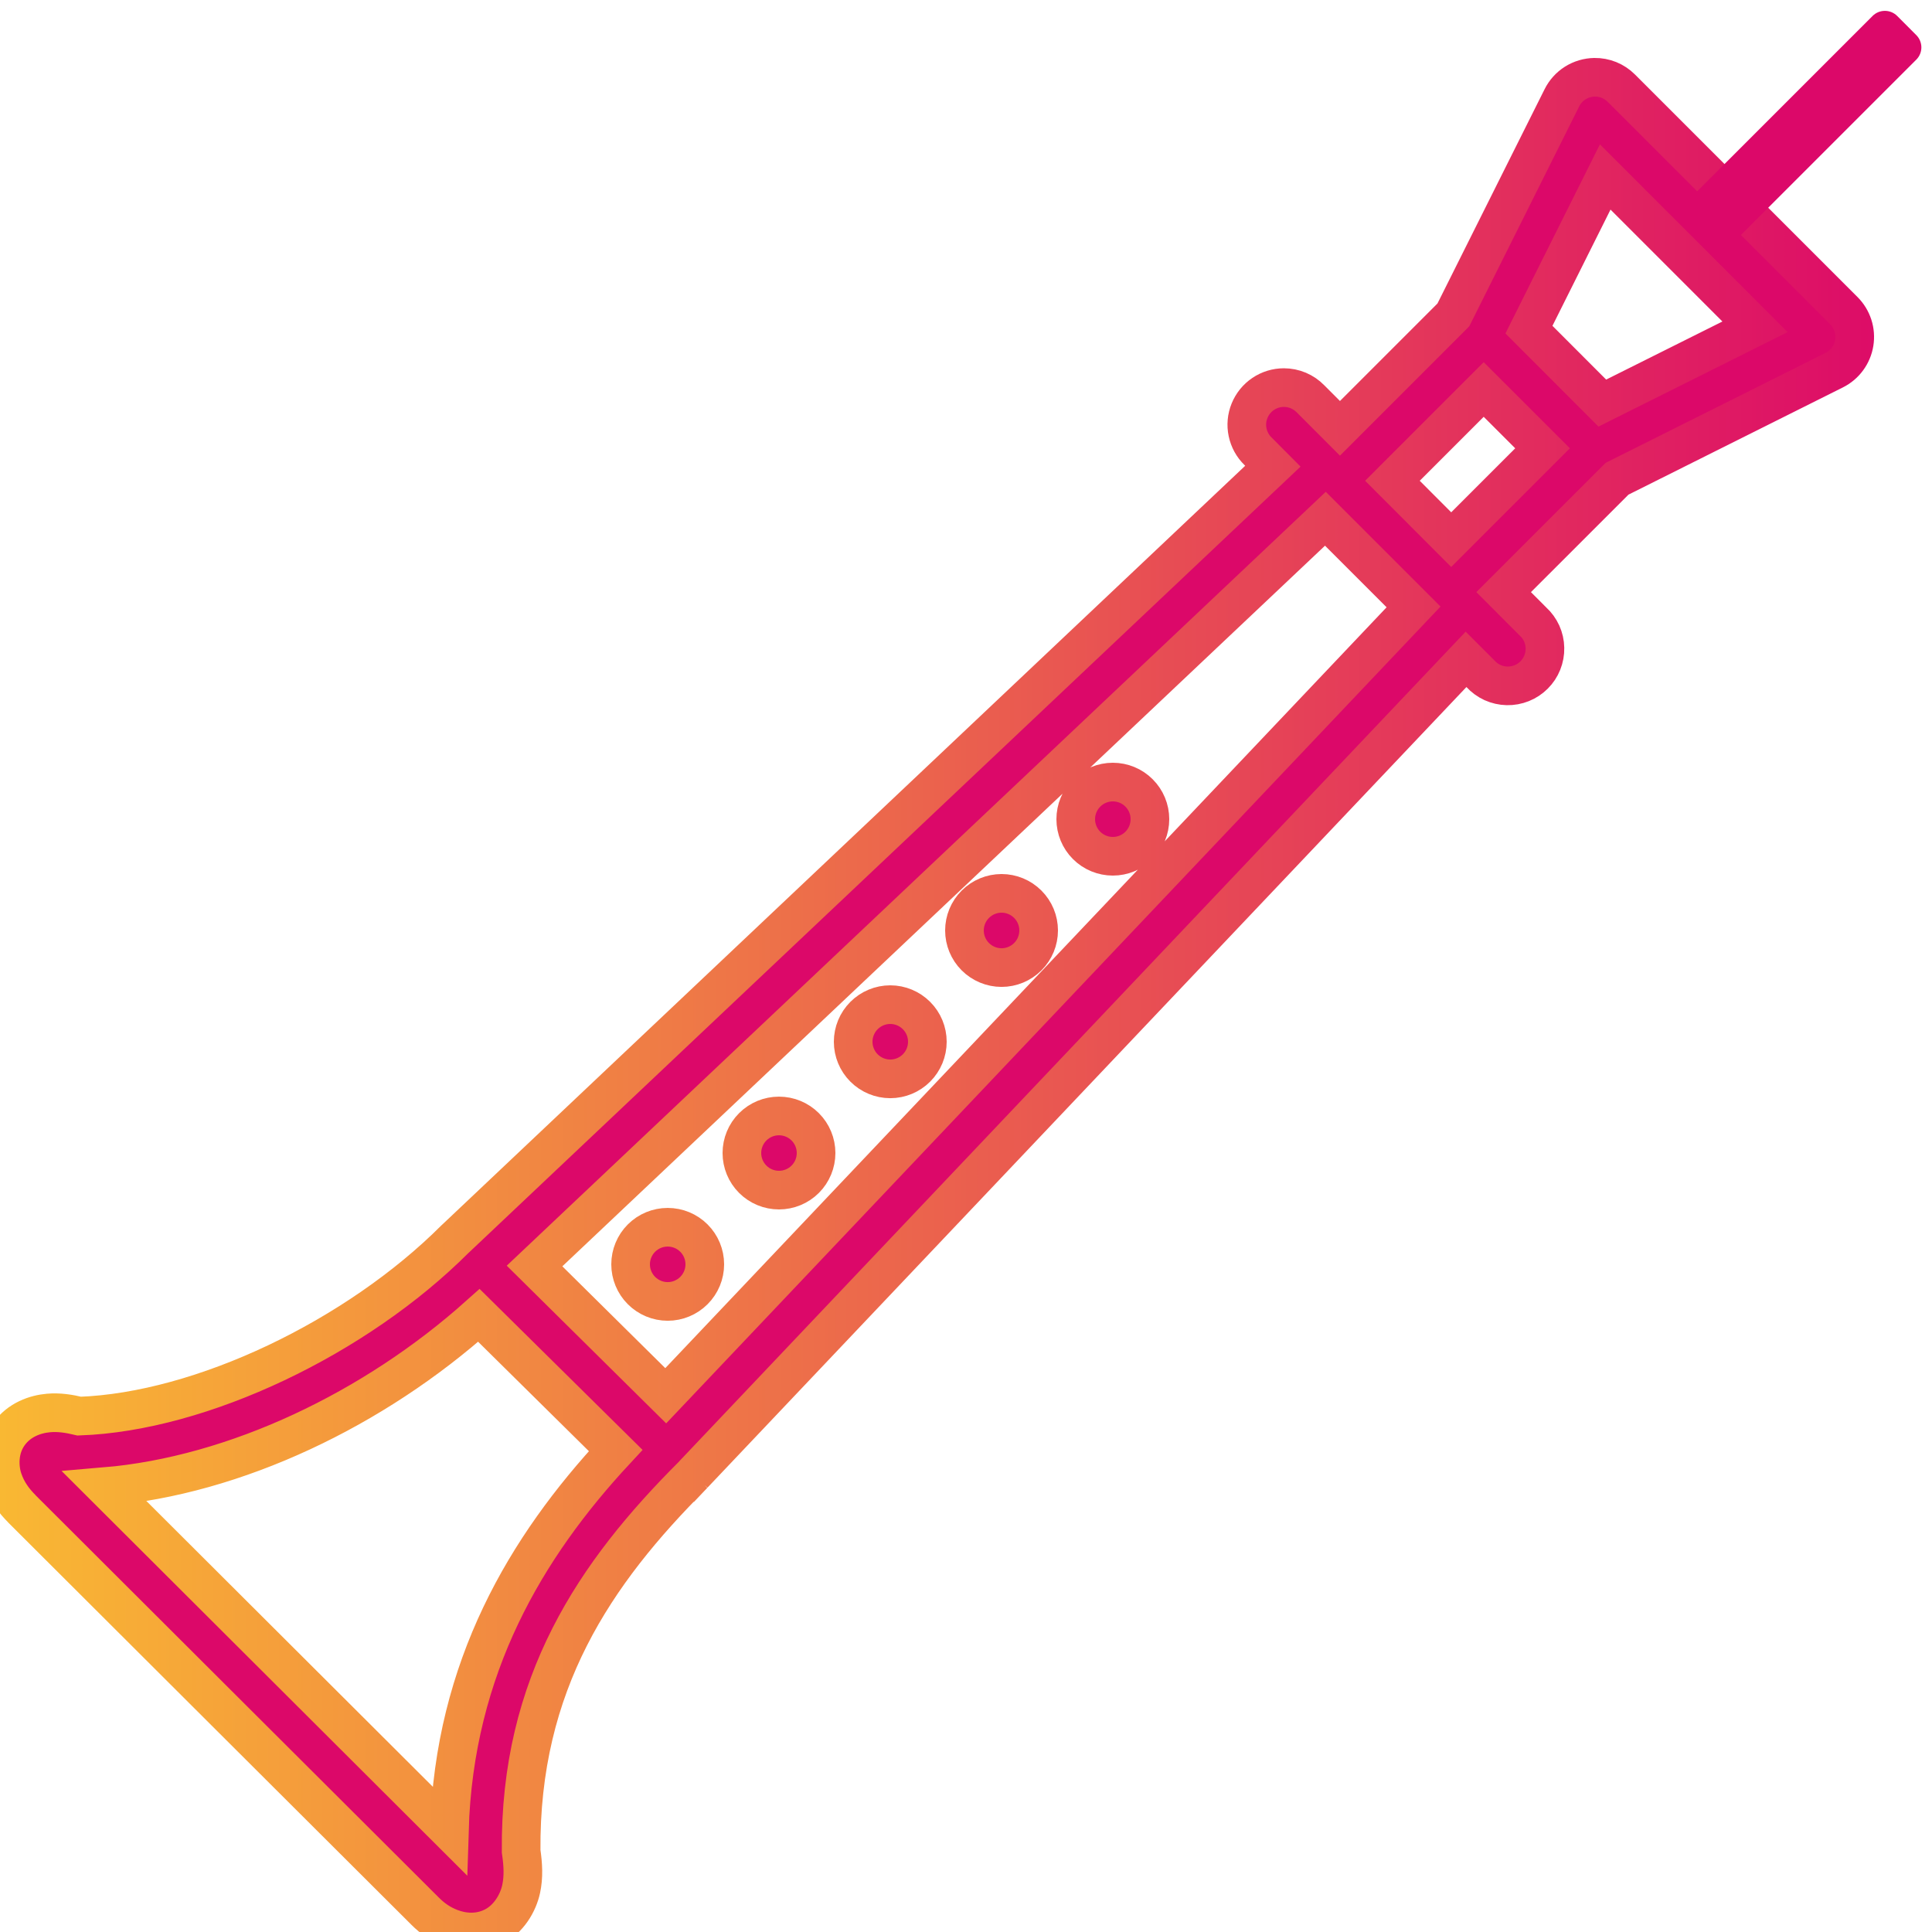 <?xml version="1.0" encoding="UTF-8" standalone="no"?>
<svg
   width="50"
   height="50"
   viewBox="0 0 50 50"
   fill="none"
   version="1.1"
   id="svg10561"
   sodipodi:docname="oboe.svg"
   inkscape:version="1.2 (dc2aedaf03, 2022-05-15)"
   xmlns:inkscape="http://www.inkscape.org/namespaces/inkscape"
   xmlns:sodipodi="http://sodipodi.sourceforge.net/DTD/sodipodi-0.dtd"
   xmlns:xlink="http://www.w3.org/1999/xlink"
   xmlns="http://www.w3.org/2000/svg"
   xmlns:svg="http://www.w3.org/2000/svg">
  <sodipodi:namedview
     id="namedview10563"
     pagecolor="#ffffff"
     bordercolor="#000000"
     borderopacity="0.25"
     inkscape:showpageshadow="2"
     inkscape:pageopacity="0.0"
     inkscape:pagecheckerboard="0"
     inkscape:deskcolor="#d1d1d1"
     showgrid="false"
     inkscape:zoom="16.74"
     inkscape:cx="20.967742"
     inkscape:cy="25.059737"
     inkscape:window-width="2560"
     inkscape:window-height="1018"
     inkscape:window-x="-6"
     inkscape:window-y="-6"
     inkscape:window-maximized="1"
     inkscape:current-layer="svg10561" />
  <g
     clip-path="url(#clip0_1_2642)"
     id="g10554"
     style="stroke:url(#linearGradient11800)">
    <path
       d="M41.265 2C41.09 2.003 40.918 2.054 40.769 2.147C40.62 2.241 40.5 2.374 40.422 2.531L37.613 8.15L37.611 8.152C37.61 8.153 37.61 8.153 37.609 8.154L34.678 11.085L33.917 10.323C33.828 10.231 33.72 10.157 33.602 10.107C33.483 10.057 33.356 10.031 33.227 10.031C33.036 10.031 32.849 10.088 32.691 10.195C32.533 10.301 32.41 10.453 32.338 10.63C32.266 10.807 32.248 11.001 32.288 11.188C32.327 11.375 32.421 11.546 32.558 11.679L32.942 12.065L11.814 32.032L11.794 32.051C11.787 32.057 11.781 32.062 11.775 32.068C9.235 34.609 5.22 36.537 2.053 36.649C1.782 36.584 1.523 36.544 1.254 36.568C0.916 36.598 0.496 36.739 0.227 37.119C-0.043 37.499 -0.03 37.976 0.077 38.291C0.183 38.606 0.359 38.839 0.568 39.049C0.569 39.05 0.569 39.051 0.57 39.053C1.099 39.581 10.566 49.029 11.006 49.465C11.189 49.647 11.397 49.799 11.676 49.903C11.956 50.008 12.362 50.068 12.765 49.868C13.168 49.668 13.409 49.248 13.487 48.889C13.555 48.574 13.538 48.258 13.487 47.91C13.448 43.565 15.396 40.706 17.933 38.173L17.929 38.175C17.935 38.168 17.941 38.16 17.948 38.153L17.949 38.154L37.941 17.064L38.316 17.439C38.404 17.535 38.51 17.611 38.627 17.665C38.745 17.718 38.873 17.747 39.002 17.75C39.132 17.753 39.261 17.729 39.381 17.681C39.501 17.633 39.61 17.561 39.702 17.469C39.794 17.378 39.866 17.269 39.914 17.149C39.962 17.029 39.986 16.9 39.983 16.77C39.981 16.641 39.952 16.513 39.899 16.395C39.845 16.277 39.769 16.171 39.673 16.084L38.914 15.324L41.849 12.39L47.47 9.579C47.606 9.511 47.724 9.412 47.814 9.289C47.904 9.166 47.964 9.024 47.988 8.874C48.012 8.724 48.001 8.57 47.954 8.425C47.907 8.281 47.827 8.149 47.719 8.041L41.959 2.281C41.868 2.19 41.76 2.119 41.641 2.07C41.522 2.022 41.394 1.998 41.265 2V2ZM41.543 4.58L45.42 8.458L41.468 10.432L39.569 8.531L41.543 4.58ZM38.398 10.08L39.921 11.602L37.557 13.966L36.036 12.442L38.398 10.08ZM34.301 13.425L36.583 15.707L17.229 36.122L13.834 32.764L34.301 13.425ZM28.8 20.24C28.546 20.24 28.301 20.341 28.121 20.522C27.941 20.702 27.84 20.946 27.84 21.2C27.84 21.455 27.941 21.699 28.121 21.879C28.301 22.059 28.546 22.16 28.8 22.16C29.055 22.16 29.299 22.059 29.479 21.879C29.659 21.699 29.76 21.455 29.76 21.2C29.76 20.946 29.659 20.702 29.479 20.522C29.299 20.341 29.055 20.24 28.8 20.24ZM25.92 23.12C25.666 23.12 25.421 23.222 25.241 23.402C25.061 23.582 24.96 23.826 24.96 24.08C24.96 24.335 25.061 24.579 25.241 24.759C25.421 24.939 25.666 25.041 25.92 25.041C26.175 25.041 26.419 24.939 26.599 24.759C26.779 24.579 26.88 24.335 26.88 24.08C26.88 23.826 26.779 23.582 26.599 23.402C26.419 23.222 26.175 23.12 25.92 23.12ZM23.04 26C22.785 26 22.541 26.102 22.361 26.282C22.181 26.462 22.08 26.706 22.08 26.96C22.08 27.215 22.181 27.459 22.361 27.639C22.541 27.819 22.785 27.921 23.04 27.921C23.295 27.921 23.539 27.819 23.719 27.639C23.899 27.459 24 27.215 24 26.96C24 26.706 23.899 26.462 23.719 26.282C23.539 26.102 23.295 26 23.04 26ZM20.16 28.881C19.905 28.881 19.661 28.982 19.481 29.162C19.301 29.342 19.2 29.586 19.2 29.84C19.2 30.095 19.301 30.339 19.481 30.519C19.661 30.699 19.905 30.8 20.16 30.8C20.415 30.8 20.659 30.699 20.839 30.519C21.019 30.339 21.12 30.095 21.12 29.84C21.12 29.586 21.019 29.342 20.839 29.162C20.659 28.982 20.415 28.881 20.16 28.881ZM17.28 31.761C17.025 31.761 16.781 31.862 16.601 32.042C16.421 32.222 16.32 32.466 16.32 32.721C16.32 32.975 16.421 33.219 16.601 33.399C16.781 33.579 17.025 33.681 17.28 33.681C17.535 33.681 17.779 33.579 17.959 33.399C18.139 33.219 18.24 32.975 18.24 32.721C18.24 32.466 18.139 32.222 17.959 32.042C17.779 31.862 17.535 31.761 17.28 31.761ZM12.394 34.042L15.934 37.539C13.622 40.028 11.755 43.143 11.629 47.374C10.305 46.054 4.232 39.995 2.709 38.475C6.105 38.188 9.693 36.458 12.394 34.042Z"
       fill="#DC0869"
       id="path10550"
       style="stroke:url(#linearGradient11800)" />
    <path
       d="M43.5 5.375L48.462 0.413C48.638 0.237 48.923 0.237 49.099 0.413L49.593 0.908C49.769 1.084 49.769 1.369 49.593 1.544L44.631 6.506L43.5 5.375Z"
       fill="#DC0869"
       id="path10552"
       style="stroke:url(#linearGradient11800)" />
  </g>
  <defs
     id="defs10559">
    <linearGradient
       inkscape:collect="always"
       id="linearGradient11798">
      <stop
         style="stop-color:#f9b833;stop-opacity:1;"
         offset="0"
         id="stop11796" />
      <stop
         style="stop-color:#dc0869;stop-opacity:1;"
         offset="1"
         id="stop11794" />
    </linearGradient>
    <clipPath
       id="clip0_1_2642">
      <rect
         width="50"
         height="50"
         fill="white"
         id="rect10556" />
    </clipPath>
    <linearGradient
       inkscape:collect="always"
       xlink:href="#linearGradient11798"
       id="linearGradient11800"
       x1="0.006"
       y1="25.141"
       x2="49.725"
       y2="25.141"
       gradientUnits="userSpaceOnUse" />
  </defs>
</svg>
